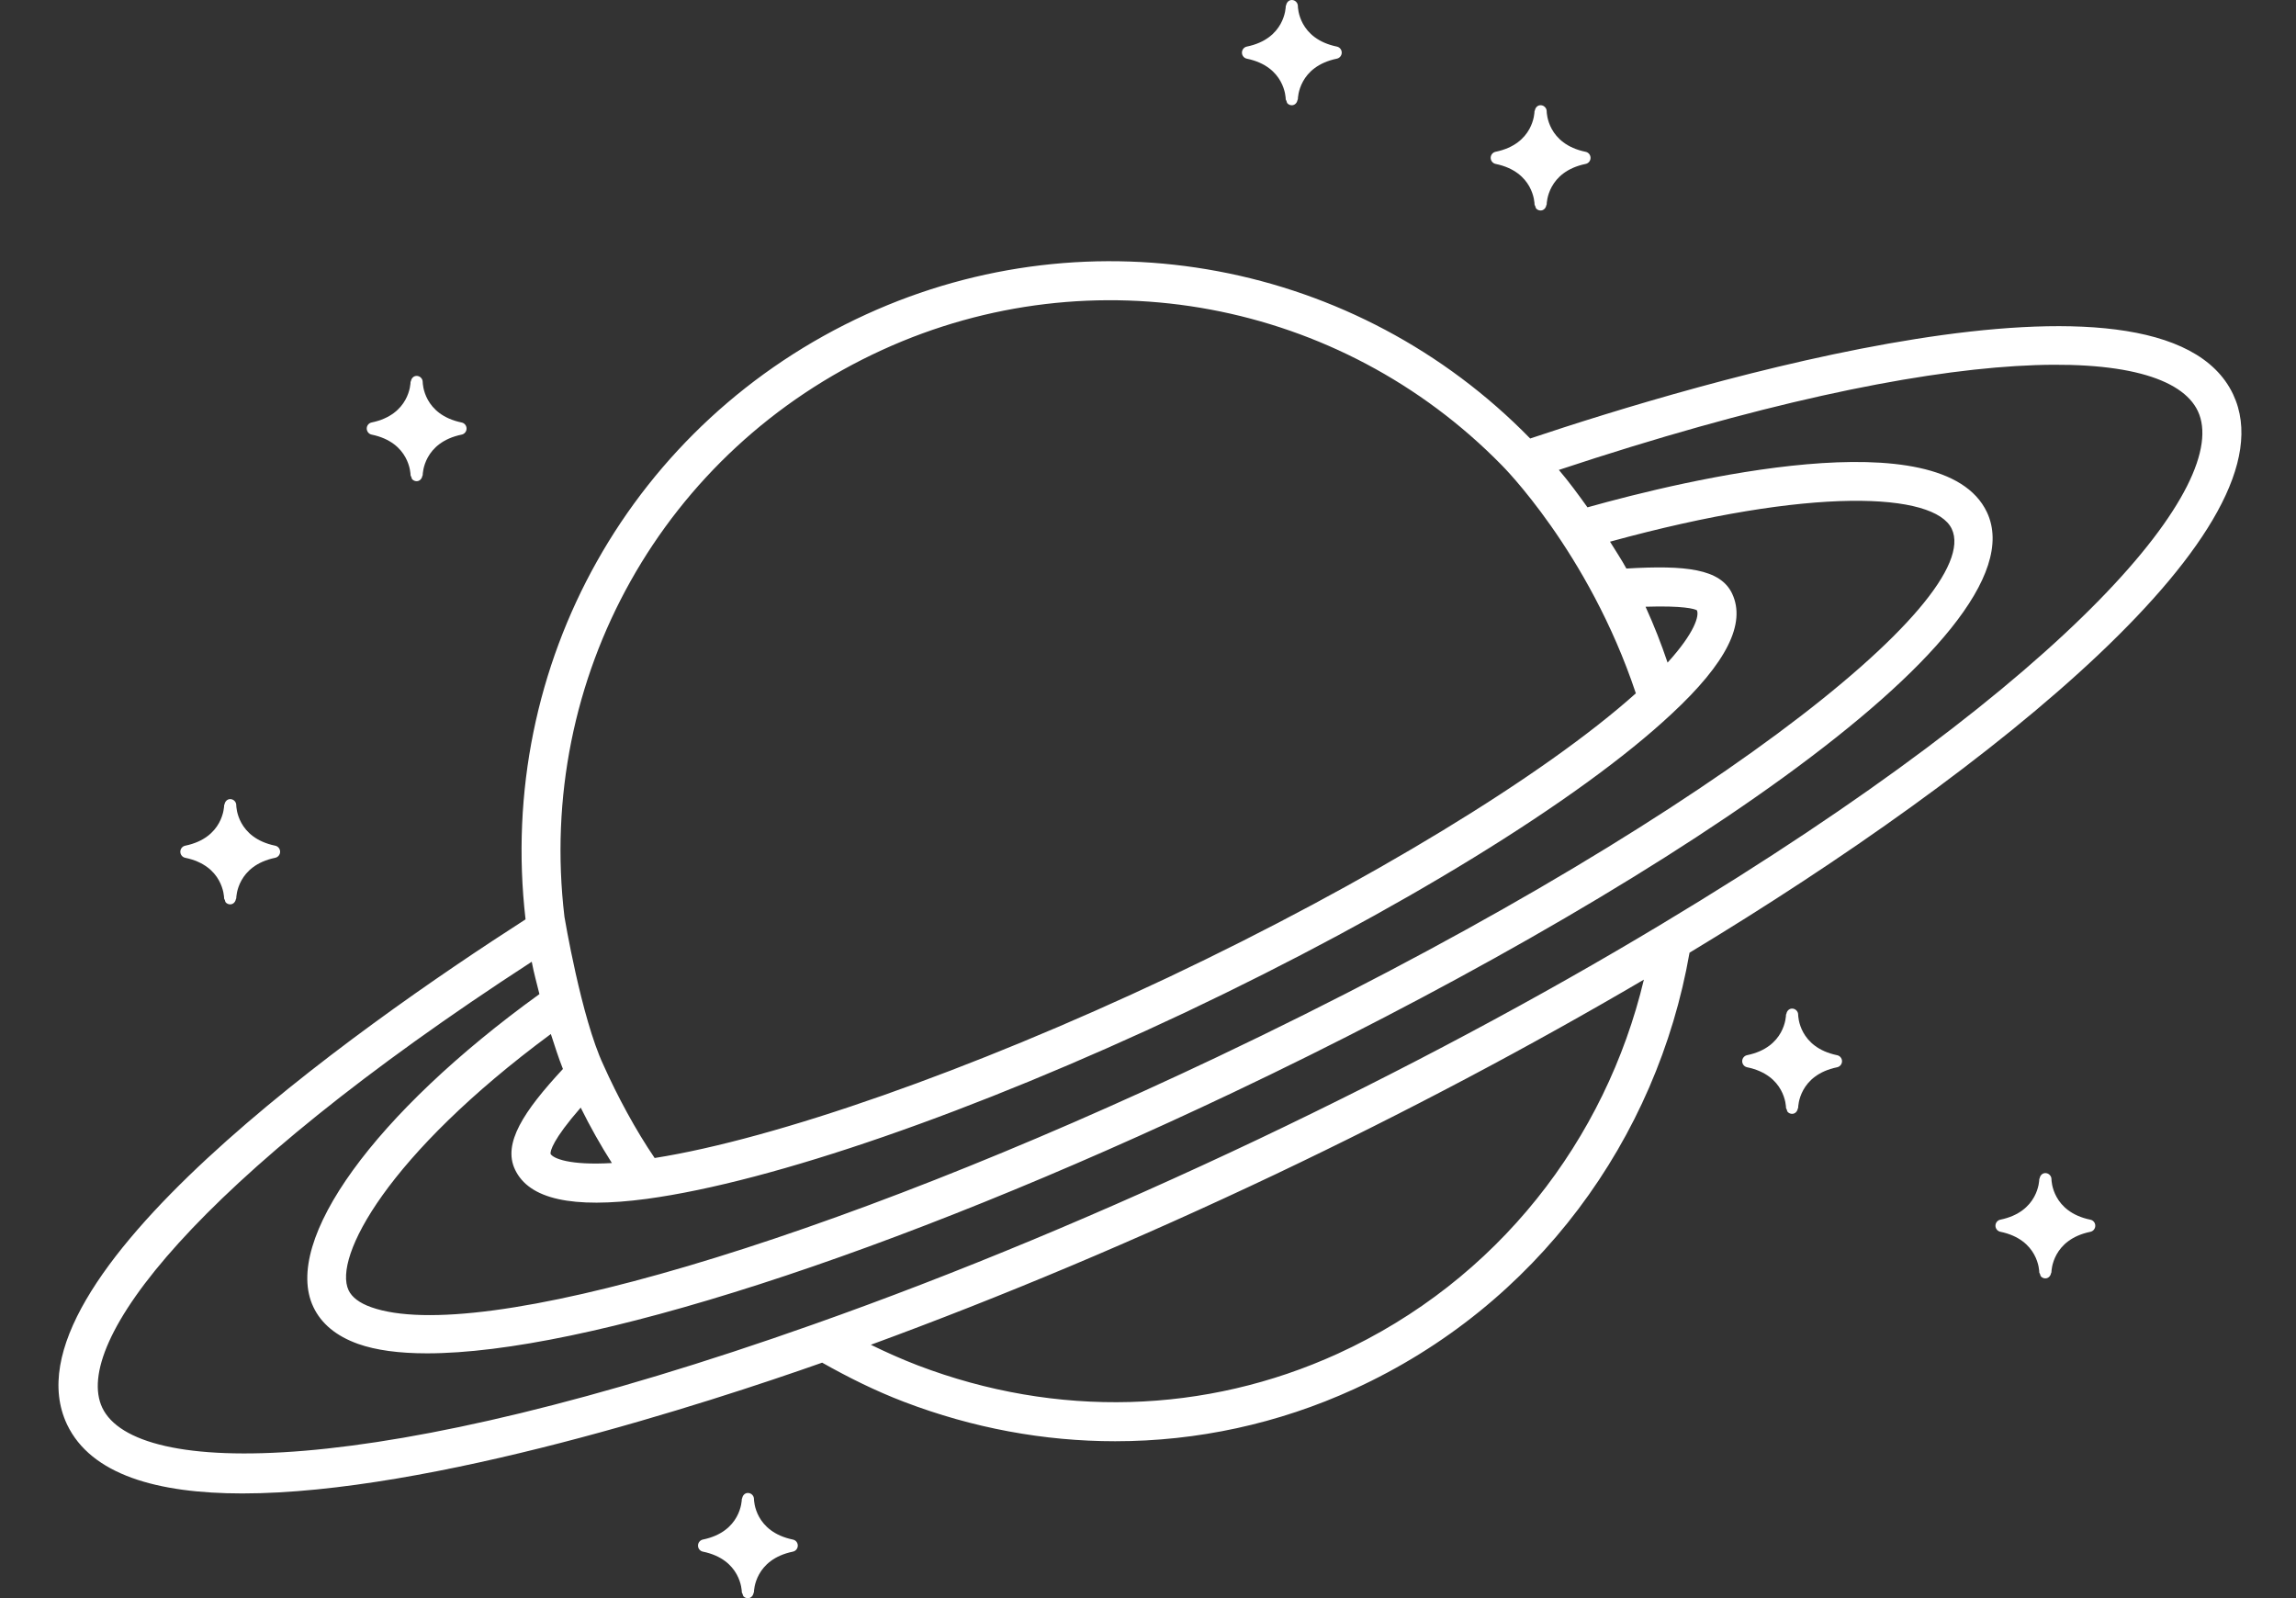 <?xml version="1.0" encoding="UTF-8" standalone="no"?><svg xmlns="http://www.w3.org/2000/svg" xmlns:xlink="http://www.w3.org/1999/xlink" fill="#ffffff" height="41" preserveAspectRatio="xMidYMid meet" version="1" viewBox="2.5 11.5 58.9 41.0" width="58.9" zoomAndPan="magnify"><rect x="2.5" y="11.5" width="58.9" height="41.0" fill="#333333" stroke="none"/><g id="change1_1"><path d="M7.25,33.505c0.98,0.202,0.999,1.004,0.999,1.038 c0,0.018,0.013,0.03,0.019,0.046c0.008,0.023,0.01,0.048,0.027,0.065 c0.028,0.029,0.068,0.046,0.11,0.046c0.077,0,0.133-0.06,0.146-0.133 c0.002-0.009,0.01-0.015,0.01-0.024c0-0.034,0.02-0.836,1-1.038 c0.072-0.015,0.125-0.08,0.125-0.155s-0.053-0.14-0.125-0.155 c-0.981-0.202-1-1.004-1-1.038c0-0.043-0.017-0.083-0.045-0.111 C8.488,32.018,8.449,32,8.406,32c-0.077,0-0.133,0.06-0.146,0.133 c-0.002,0.009-0.01,0.015-0.01,0.024c0,0.034-0.02,0.837-0.999,1.038 c-0.072,0.015-0.125,0.08-0.125,0.155S7.178,33.49,7.25,33.505z"/><path d="M12.033,22.649c0.98,0.202,0.999,1.004,0.999,1.038 c0,0.018,0.013,0.03,0.019,0.046c0.008,0.023,0.01,0.048,0.027,0.065 c0.028,0.029,0.068,0.046,0.11,0.046c0.077,0,0.133-0.06,0.146-0.133 c0.002-0.009,0.01-0.015,0.01-0.024c0-0.034,0.02-0.836,1-1.038 c0.072-0.015,0.125-0.08,0.125-0.155c0-0.075-0.052-0.14-0.125-0.155 c-0.981-0.202-1-1.004-1-1.038c0-0.043-0.017-0.083-0.045-0.111 c-0.028-0.029-0.067-0.047-0.111-0.047c-0.077,0-0.133,0.06-0.146,0.133 c-0.002,0.009-0.01,0.015-0.01,0.024c0,0.034-0.02,0.837-0.999,1.038 c-0.072,0.015-0.125,0.08-0.125,0.155C11.909,22.569,11.961,22.634,12.033,22.649z"/><path d="M49.629,38.57c-0.981-0.202-1-1.004-1-1.038 c0-0.043-0.017-0.083-0.045-0.111c-0.028-0.029-0.067-0.047-0.111-0.047 c-0.077,0-0.133,0.06-0.146,0.133c-0.002,0.009-0.01,0.015-0.01,0.024 c0,0.034-0.02,0.837-0.999,1.038c-0.072,0.015-0.125,0.08-0.125,0.155 s0.053,0.14,0.125,0.155c0.98,0.202,0.999,1.004,0.999,1.038 c0,0.018,0.013,0.03,0.019,0.046c0.008,0.023,0.01,0.048,0.027,0.065 c0.028,0.029,0.068,0.046,0.11,0.046c0.077,0,0.133-0.06,0.146-0.133 c0.002-0.009,0.01-0.015,0.01-0.024c0-0.034,0.02-0.836,1-1.038 c0.072-0.015,0.125-0.08,0.125-0.155S49.701,38.585,49.629,38.57z"/><path d="M56.127,42.79c-0.981-0.202-1-1.004-1-1.038 c0-0.044-0.017-0.083-0.046-0.111c-0.028-0.029-0.067-0.047-0.111-0.047 c-0.077,0-0.133,0.06-0.146,0.133c-0.002,0.009-0.01,0.015-0.01,0.024 c0,0.034-0.02,0.837-0.999,1.038c-0.072,0.015-0.125,0.08-0.125,0.155 c0,0.075,0.053,0.14,0.125,0.155c0.98,0.202,0.999,1.004,0.999,1.038 c0,0.018,0.013,0.03,0.019,0.046c0.008,0.023,0.01,0.048,0.027,0.065 c0.028,0.029,0.067,0.047,0.11,0.047c0.077,0,0.133-0.06,0.146-0.133 c0.002-0.009,0.01-0.015,0.01-0.024c0-0.034,0.02-0.836,1-1.038 c0.072-0.015,0.125-0.08,0.125-0.155C56.252,42.869,56.199,42.805,56.127,42.79 z"/><path d="M22.842,50.996c-0.981-0.202-1-1.004-1-1.038 c0-0.043-0.017-0.083-0.045-0.111c-0.028-0.029-0.067-0.047-0.111-0.047 c-0.077,0-0.133,0.06-0.146,0.133c-0.002,0.009-0.01,0.015-0.01,0.024 c0,0.034-0.02,0.837-0.999,1.038c-0.072,0.015-0.125,0.08-0.125,0.155 s0.052,0.14,0.125,0.155c0.98,0.202,0.999,1.004,0.999,1.038 c0,0.018,0.013,0.03,0.019,0.046c0.008,0.023,0.01,0.048,0.027,0.065 C21.603,52.482,21.642,52.5,21.685,52.5c0.077,0,0.133-0.06,0.146-0.133 c0.002-0.009,0.01-0.015,0.01-0.024c0-0.034,0.02-0.836,1-1.038 c0.072-0.015,0.125-0.08,0.125-0.155S22.914,51.01,22.842,50.996z"/><path d="M40.867,15.705c0.98,0.202,0.999,1.004,0.999,1.038 c0,0.018,0.013,0.03,0.019,0.046c0.008,0.023,0.01,0.048,0.027,0.065 c0.028,0.029,0.067,0.046,0.11,0.046c0.077,0,0.133-0.06,0.146-0.133 c0.002-0.009,0.01-0.015,0.01-0.024c0-0.034,0.02-0.836,1-1.038 c0.072-0.015,0.125-0.08,0.125-0.155s-0.052-0.14-0.125-0.155 c-0.981-0.202-1-1.004-1-1.038c0-0.043-0.017-0.083-0.046-0.111 c-0.028-0.029-0.067-0.047-0.111-0.047c-0.077,0-0.133,0.06-0.146,0.133 c-0.002,0.009-0.01,0.015-0.01,0.024c0,0.034-0.02,0.837-0.999,1.038 c-0.072,0.015-0.125,0.08-0.125,0.155S40.795,15.69,40.867,15.705z"/><path d="M34.484,13.005c0.98,0.202,0.999,1.004,0.999,1.038 c0,0.018,0.013,0.03,0.019,0.046c0.008,0.023,0.01,0.048,0.027,0.065 c0.028,0.029,0.067,0.046,0.11,0.046c0.077,0,0.133-0.06,0.146-0.133 c0.002-0.009,0.01-0.015,0.01-0.024c0-0.034,0.02-0.836,1-1.038 c0.072-0.015,0.125-0.08,0.125-0.155s-0.052-0.14-0.125-0.155 c-0.981-0.202-1-1.004-1-1.038c0-0.043-0.017-0.083-0.046-0.111 C35.722,11.518,35.683,11.5,35.64,11.5c-0.077,0-0.133,0.06-0.146,0.133 c-0.002,0.009-0.01,0.015-0.01,0.024c0,0.034-0.02,0.837-0.999,1.038 c-0.072,0.015-0.125,0.08-0.125,0.155S34.412,12.99,34.484,13.005z"/><path d="M59.788,21.619v-0.001c-1.843-3.897-13.852-0.272-18.034,1.131 c-4.438-4.545-11.236-5.833-17.031-3.185c-6.003,2.742-9.497,8.964-8.741,15.521 C11.647,37.87,2.464,44.331,4.22,48.043c0.616,1.291,2.318,1.769,4.497,1.769 c4.828,0,11.99-2.339,14.874-3.355c0.671,0.378,1.364,0.724,2.097,1.004 c1.768,0.676,3.6,1.012,5.42,1.012c2.097,0,4.177-0.446,6.124-1.336 c4.705-2.15,7.779-6.436,8.61-11.197 C53.669,31.214,61.387,25.008,59.788,21.619z M25.139,20.474 c5.401-2.468,11.737-1.272,15.881,2.955c0,0,2.228,2.211,3.445,5.857 c-2.337,2.095-6.871,4.857-11.98,7.28c-5.082,2.398-10.076,4.148-13.191,4.641 c-0.485-0.711-0.955-1.583-1.314-2.386c-0.57-1.216-1-3.802-1-3.802 C16.25,28.876,19.517,23.041,25.139,20.474z M18.197,41.336 c-1.093,0.065-1.516-0.122-1.574-0.237c-0.006-0.071,0.05-0.355,0.774-1.185 C17.64,40.406,17.907,40.879,18.197,41.336z M16.941,38.923 c-1.01,1.089-1.55,1.911-1.228,2.583c0.36,0.757,1.463,1.005,3.381,0.749 c3.229-0.438,8.395-2.228,13.819-4.786c5.439-2.579,10.101-5.441,12.469-7.655 c1.41-1.31,1.917-2.319,1.551-3.09c-0.304-0.632-1.189-0.729-2.711-0.639 c-0.129-0.238-0.28-0.46-0.42-0.689c5.183-1.422,8.325-1.262,8.767-0.328 c0.858,1.813-6.514,7.691-18.855,13.553C23.693,43.379,14.774,46.015,12.021,45.034 c-0.298-0.106-0.493-0.253-0.579-0.435c-0.4-0.845,1.003-3.479,5.189-6.573 C16.73,38.326,16.823,38.627,16.941,38.923z M44.714,27.065 c0.967-0.031,1.258,0.055,1.317,0.091c0.064,0.134-0.051,0.571-0.752,1.342 c-0.161-0.478-0.347-0.953-0.56-1.422 C44.717,27.072,44.715,27.068,44.714,27.065z M36.818,46.227 c-3.394,1.549-7.22,1.656-10.773,0.3c-0.413-0.158-0.813-0.338-1.205-0.529 c3.343-1.226,6.822-2.685,10.375-4.371c3.375-1.605,6.541-3.285,9.456-4.996 C43.693,40.727,40.926,44.35,36.818,46.227z M45.14,35.198 c-3.147,1.895-6.631,3.753-10.353,5.524c-3.924,1.862-7.764,3.461-11.415,4.751 c-11.325,4.012-17.399,3.923-18.248,2.141C4.342,45.963,7.464,41.804,16.141,36.172 c0.052,0.279,0.129,0.554,0.197,0.83c-4.223,3.05-6.603,6.326-5.8,8.025 c0.204,0.431,0.589,0.749,1.146,0.948c0.458,0.163,1.054,0.243,1.77,0.243 c4.021,0,11.858-2.503,20.687-6.696c10.371-4.925,20.843-11.683,19.33-14.883 c-1.143-2.414-7.757-0.822-10.247-0.124c-0.235-0.328-0.473-0.654-0.734-0.96 c10.208-3.386,15.585-3.215,16.392-1.51 C59.75,23.884,55.819,28.783,45.14,35.198z"/></g></svg>